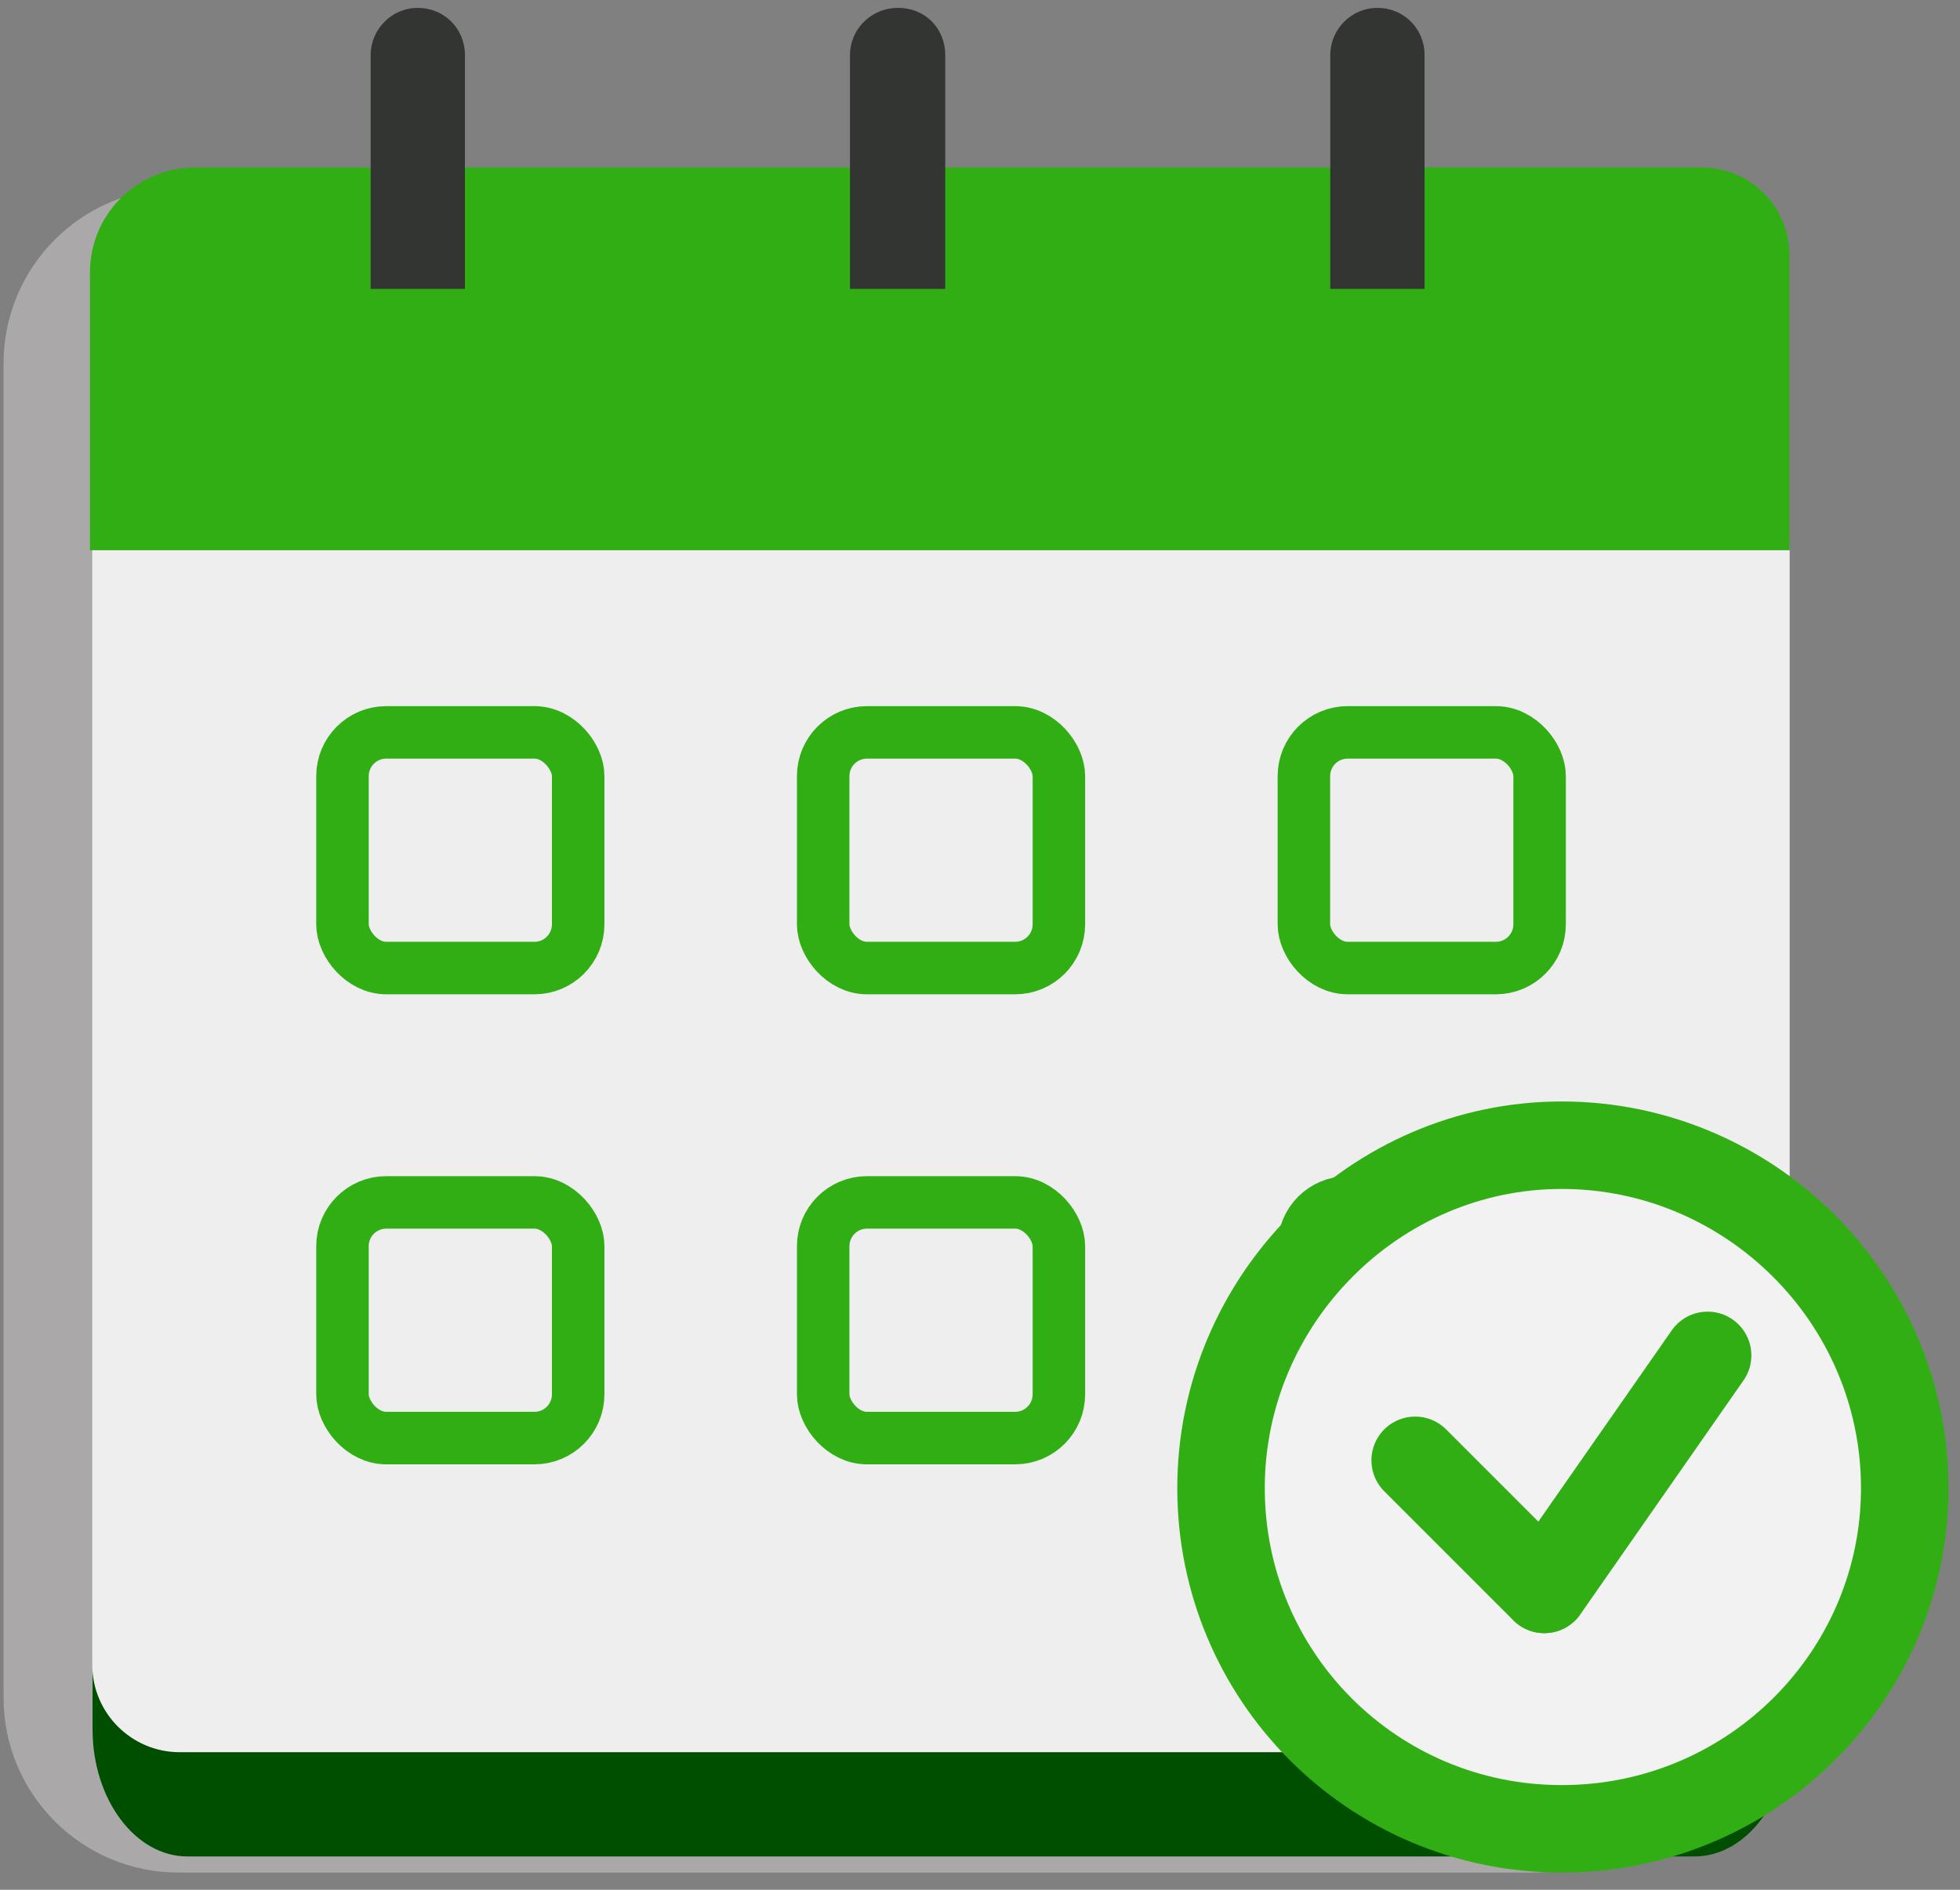 <?xml version="1.0" encoding="UTF-8"?> <svg xmlns="http://www.w3.org/2000/svg" width="112" height="108" viewBox="0 0 112 108" fill="none"><rect x="0" y="0" width="112" height="108" fill="#808080" stroke="none"/><path opacity="0.5" d="M0.203 20.765C0.203 15.242 4.68 10.765 10.203 10.765H87.578C93.101 10.765 97.578 15.242 97.578 20.765V85.567L97.578 97.017C97.578 102.54 93.101 107.017 87.578 107.017H81.852H10.203C4.68 107.017 0.203 102.54 0.203 97.017V20.765Z" fill="#D4D0D0"></path><path d="M5.141 15.569C5.141 12.256 7.827 9.569 11.141 9.569H97.25C100.011 9.569 102.25 11.808 102.25 14.569V31.448H5.141V15.569Z" fill="#32AE15"></path><path d="M102.246 74.78V98.823C102.246 102.826 99.811 106.095 96.83 106.095H10.705C7.724 106.095 5.289 102.826 5.289 98.823V93.952C5.372 94.063 5.455 94.152 5.537 94.263C5.72 94.552 5.935 94.819 6.167 95.086C6.316 95.242 6.448 95.397 6.598 95.531C6.846 95.775 7.094 95.976 7.359 96.154C7.525 96.265 7.674 96.398 7.84 96.487C8.138 96.665 8.453 96.799 8.767 96.91C8.916 96.977 9.065 97.043 9.214 97.088C9.695 97.221 10.192 97.31 10.688 97.31H85.087C85.187 97.31 85.302 97.288 85.402 97.221C85.501 97.177 85.584 97.088 85.667 96.977L102.229 74.758L102.246 74.78Z" fill="#004F00"></path><path d="M5.273 31.448H102.266V84.83L95.166 91.804L86.601 100.138H10.273C7.512 100.138 5.273 97.899 5.273 95.138V31.448Z" fill="#EEEEEE"></path><rect x="19.57" y="41.855" width="13.469" height="13.469" rx="2.5" stroke="#32AE15" stroke-width="3"></rect><rect x="47.039" y="41.855" width="13.469" height="13.469" rx="2.5" stroke="#32AE15" stroke-width="3"></rect><rect x="74.508" y="41.855" width="13.469" height="13.469" rx="2.5" stroke="#32AE15" stroke-width="3"></rect><rect x="19.57" y="68.717" width="13.469" height="13.469" rx="2.5" stroke="#32AE15" stroke-width="3"></rect><rect x="47.039" y="68.717" width="13.469" height="13.469" rx="2.5" stroke="#32AE15" stroke-width="3"></rect><rect x="74.508" y="68.717" width="13.469" height="13.469" rx="2.5" stroke="#32AE15" stroke-width="3"></rect><path d="M102.266 84.983L86.609 100.136L86.352 90.415C86.352 87.418 88.908 84.983 92.039 84.983H102.266Z" fill="#1B7207"></path><path d="M26.568 3.145V16.509H21.18V3.145C21.18 1.691 22.365 0.451 23.874 0.451C25.383 0.451 26.568 1.637 26.568 3.145Z" fill="#323532"></path><path d="M54.013 3.145V16.509H48.57V3.145C48.57 1.691 49.756 0.451 51.318 0.451C52.881 0.451 54.013 1.637 54.013 3.145Z" fill="#323532"></path><path d="M81.404 3.145V16.509H76.016V3.145C76.016 1.691 77.201 0.451 78.71 0.451C80.219 0.451 81.404 1.637 81.404 3.145Z" fill="#323532"></path><path d="M108.842 85.044C108.842 95.752 100.096 104.517 89.246 104.517C78.415 104.517 69.773 95.77 69.773 85.044C69.773 74.31 78.548 65.448 89.246 65.448C99.972 65.448 108.842 74.213 108.842 85.044Z" fill="#F2F2F2" stroke="#32AE15" stroke-width="5"></path><path d="M80.867 83.457L88.243 90.833" stroke="#32AE15" stroke-width="5" stroke-linecap="round"></path><path d="M97.578 77.46L88.252 90.833" stroke="#32AE15" stroke-width="5" stroke-linecap="round"></path></svg> 